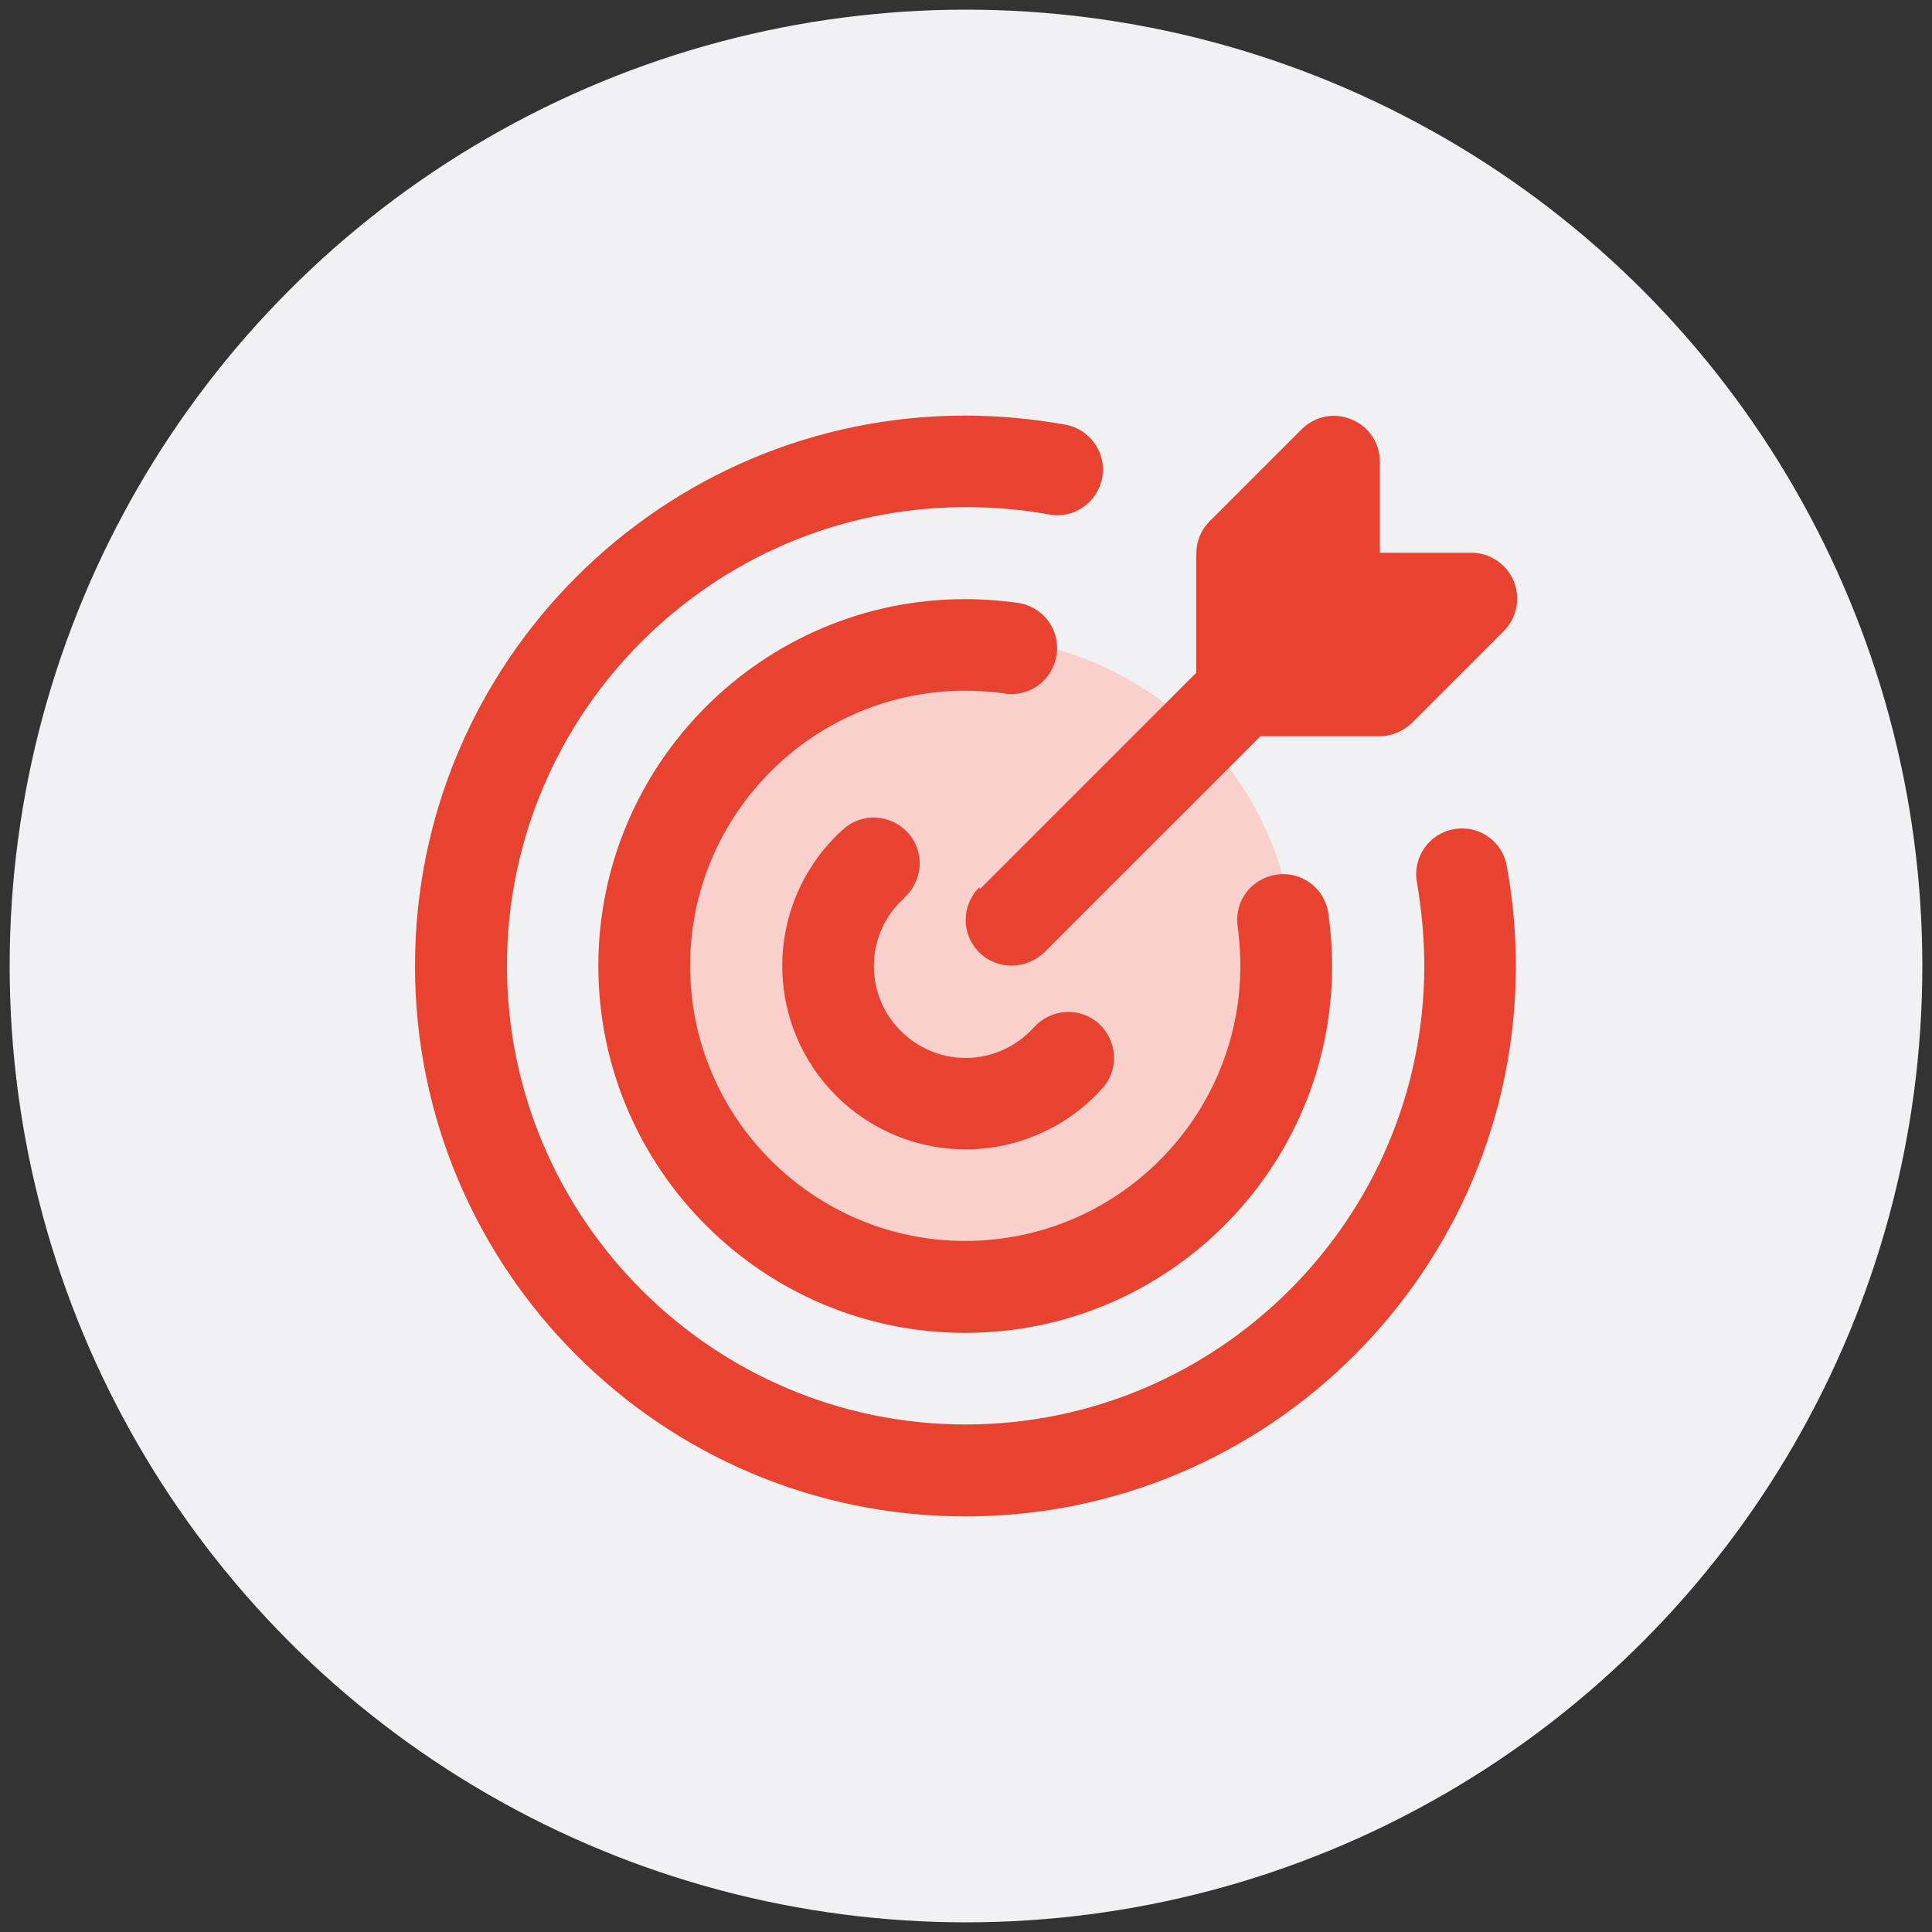 <?xml version="1.0" encoding="UTF-8"?>
<svg id="Capa_1" xmlns="http://www.w3.org/2000/svg" viewBox="0 0 100 100">
  <rect x="0" y="0" width="100" height="100" fill="#333333" stroke="none"/>
  <defs>
    <style>
      .cls-1 {
        fill: #e84331;
      }

      .cls-2 {
        fill: #f1f1f4;
      }

      .cls-3 {
        fill: #f9d0cc;
      }
    </style>
  </defs>
  <circle class="cls-2" cx="50" cy="50" r="49.5"/>
  <g>
    <circle class="cls-3" cx="50" cy="50" r="17.05"/>
    <path class="cls-1" d="M78.46,50c0,15.72-12.77,28.49-28.49,28.49s-28.49-12.77-28.49-28.49,12.77-28.49,28.49-28.49c1.73,0,3.49.17,5.18.47,1.28.24,2.14,1.47,1.9,2.75-.24,1.28-1.47,2.14-2.75,1.9-1.4-.26-2.87-.38-4.32-.38-13.08,0-23.74,10.66-23.74,23.74s10.66,23.74,23.74,23.74,23.74-10.66,23.74-23.74c0-1.45-.14-2.9-.38-4.32-.24-1.28.62-2.52,1.9-2.75,1.31-.24,2.52.62,2.75,1.9.31,1.69.47,3.44.47,5.18h0ZM52.01,35.9c1.31.19,2.49-.71,2.68-2.02.19-1.31-.71-2.49-2.02-2.68-.9-.12-1.8-.19-2.71-.19-10.47,0-18.99,8.52-18.99,18.99s8.52,18.99,18.99,18.99,18.99-8.52,18.99-18.99c0-.9-.07-1.8-.19-2.71-.19-1.31-1.38-2.21-2.68-2.02-1.31.19-2.21,1.38-2.02,2.68.09.66.14,1.35.14,2.04,0,7.86-6.39,14.24-14.24,14.24s-14.24-6.39-14.24-14.24,6.39-14.24,14.24-14.24c.69,0,1.38.05,2.04.14ZM46.81,46.46c.97-.88,1.07-2.37.19-3.35-.88-.97-2.37-1.07-3.35-.19-2.02,1.8-3.16,4.39-3.16,7.07,0,5.25,4.25,9.5,9.5,9.5,2.71,0,5.27-1.16,7.07-3.16.88-.97.78-2.47-.19-3.35s-2.47-.78-3.35.19c-.9,1-2.18,1.59-3.54,1.59-2.61,0-4.75-2.14-4.75-4.75,0-1.35.57-2.64,1.59-3.54l-.02-.02ZM50.68,45.94c-.93.93-.93,2.42,0,3.35.47.47,1.07.69,1.69.69s1.21-.24,1.69-.69l11.18-11.18h6.15c.64,0,1.23-.26,1.69-.69l4.75-4.75c.69-.69.88-1.71.52-2.59-.36-.88-1.23-1.47-2.18-1.47h-4.75v-4.72c0-.95-.57-1.83-1.47-2.18-.9-.38-1.9-.17-2.59.52l-4.75,4.75c-.45.45-.69,1.04-.69,1.69v6.15l-11.18,11.18-.05-.05Z"/>
  </g>
</svg>